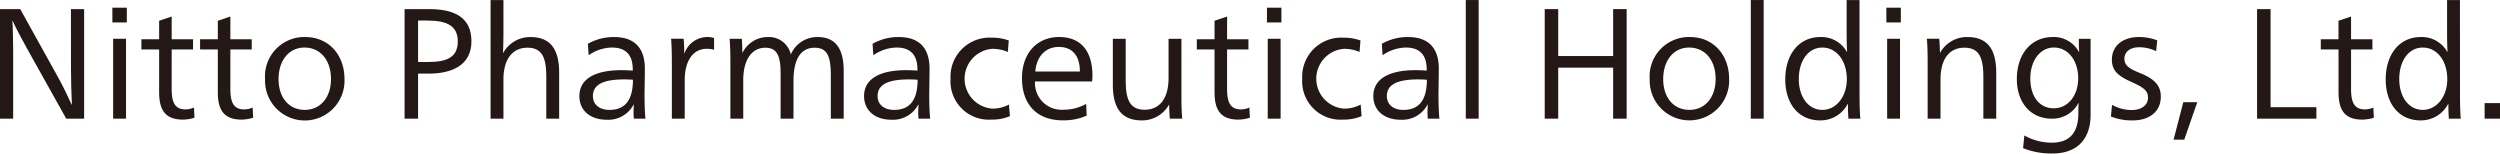 <svg xmlns="http://www.w3.org/2000/svg" width="300" height="18.42" viewBox="0 0 300 18.42">
  <g id="グループ_1345" data-name="グループ 1345" transform="translate(-405.714 -1372.096)">
    <path id="パス_121" data-name="パス 121" d="M414.228,1373.544h1.581v13.146h-2.147l-4.727-8.456c-.565-1-1.319-2.43-1.7-3.277H407.2c.057.81.094,2.562.094,3.692v8.042h-1.582v-13.146h2.43l4.6,8.287c.509.923,1.168,2.279,1.563,3.164h.038c-.057-.923-.112-3.164-.112-4.295Z" transform="translate(0 -0.355)" fill="#231815"/>
    <path id="パス_122" data-name="パス 122" d="M425.311,1375.09h-1.732v-1.771h1.732Zm-.094,11.545h-1.545v-9.586h1.545Z" transform="translate(-4.38 -0.3)" fill="#231815"/>
    <path id="パス_123" data-name="パス 123" d="M431.828,1377.448h2.562v1.224h-2.562v4.747c0,1.525.34,2.448,1.658,2.448a2.434,2.434,0,0,0,1.018-.226l.057,1.224a4.718,4.718,0,0,1-1.394.226c-2.26,0-2.844-1.337-2.844-3.315v-5.1h-2.128v-1.224h2.128v-2.223l1.507-.508Z" transform="translate(-5.512 -0.643)" fill="#231815"/>
    <path id="パス_124" data-name="パス 124" d="M441.159,1377.448h2.562v1.224h-2.562v4.747c0,1.525.34,2.448,1.658,2.448a2.434,2.434,0,0,0,1.017-.226l.057,1.224a4.718,4.718,0,0,1-1.394.226c-2.26,0-2.844-1.337-2.844-3.315v-5.1h-2.128v-1.224h2.128v-2.223l1.507-.508Z" transform="translate(-7.8 -0.643)" fill="#231815"/>
    <path id="パス_125" data-name="パス 125" d="M457.384,1383.032a4.769,4.769,0,1,1-9.53,0,4.714,4.714,0,0,1,4.84-5.047C455.426,1377.985,457.384,1380.057,457.384,1383.032Zm-7.91,0c0,2.242,1.261,3.692,3.145,3.692,1.864,0,3.145-1.469,3.145-3.71,0-2.26-1.28-3.767-3.182-3.767C450.735,1379.247,449.474,1380.772,449.474,1383.032Z" transform="translate(-10.332 -1.444)" fill="#231815"/>
    <path id="パス_126" data-name="パス 126" d="M472.992,1373.544c2.976,0,5.066.961,5.066,3.861,0,2.882-2.354,3.88-5.123,3.88h-1.281v5.405h-1.619v-13.146Zm-1.338,6.347h1.187c2.3,0,3.579-.584,3.579-2.467,0-1.845-1.261-2.505-3.616-2.505h-1.15Z" transform="translate(-15.771 -0.355)" fill="#231815"/>
    <path id="パス_127" data-name="パス 127" d="M485.251,1375.788c0,.942-.019,2.128-.057,2.637h.038a3.715,3.715,0,0,1,3.258-1.884c2.637,0,3.446,1.79,3.446,4.294v5.5h-1.544v-4.9c0-2.091-.3-3.616-2.26-3.616-1.62,0-2.882,1.149-2.882,3.823v4.69h-1.544V1372.1h1.544Z" transform="translate(-19.123 0)" fill="#231815"/>
    <path id="パス_128" data-name="パス 128" d="M498.846,1378.795a6.268,6.268,0,0,1,3.145-.81c2.674,0,3.691,1.563,3.691,3.767,0,1.224-.037,2.712-.037,3.163,0,1.055.037,2.185.112,2.863h-1.393c-.019-.151-.038-.508-.038-.791,0-.245.019-.621.038-.885h-.038a3.429,3.429,0,0,1-3.2,1.808c-2,0-3.3-1.111-3.3-2.844,0-2.015,1.808-3.107,5.066-3.107.4,0,.922.019,1.338.057v-.17c0-1.619-.753-2.6-2.486-2.6a4.991,4.991,0,0,0-2.806.923Zm4.351,4.275c-2.468,0-3.748.6-3.748,2,0,1.018.791,1.658,1.978,1.658,1.846,0,2.825-1.13,2.825-3.616C504.006,1383.089,503.649,1383.07,503.2,1383.07Z" transform="translate(-22.586 -1.444)" fill="#231815"/>
    <path id="パス_129" data-name="パス 129" d="M514.02,1379.925a2.9,2.9,0,0,1,3.541-1.827v1.412a3,3,0,0,0-.885-.113c-1.639,0-2.637,1.45-2.637,3.748v4.633h-1.544v-6.724c0-1.017-.019-2.052-.094-2.862h1.507c.057.508.075,1.243.075,1.732Z" transform="translate(-26.158 -1.444)" fill="#231815"/>
    <path id="パス_130" data-name="パス 130" d="M523.269,1379.849a3.374,3.374,0,0,1,3.07-1.864,2.682,2.682,0,0,1,2.712,2.091,3.449,3.449,0,0,1,3.221-2.091c2.222,0,3.126,1.507,3.126,4.05v5.744h-1.544v-5.047c0-2.147-.263-3.465-1.94-3.465-1.6,0-2.542,1.262-2.542,3.974v4.539h-1.545v-5.5c0-2.147-.508-3.013-1.827-3.013-1.582,0-2.655,1.356-2.655,3.9v4.614H521.8v-6.724c0-1.017-.019-2.052-.094-2.862h1.469c.038.451.057,1.168.057,1.656Z" transform="translate(-28.44 -1.444)" fill="#231815"/>
    <path id="パス_131" data-name="パス 131" d="M544.105,1378.795a6.264,6.264,0,0,1,3.145-.81c2.674,0,3.691,1.563,3.691,3.767,0,1.224-.038,2.712-.038,3.163,0,1.055.038,2.185.113,2.863h-1.394c-.019-.151-.037-.508-.037-.791,0-.245.018-.621.037-.885h-.037a3.431,3.431,0,0,1-3.2,1.808c-2,0-3.3-1.111-3.3-2.844,0-2.015,1.808-3.107,5.066-3.107.4,0,.923.019,1.338.057v-.17c0-1.619-.753-2.6-2.486-2.6a4.992,4.992,0,0,0-2.806.923Zm4.351,4.275c-2.467,0-3.748.6-3.748,2,0,1.018.791,1.658,1.978,1.658,1.845,0,2.825-1.13,2.825-3.616C549.265,1383.089,548.908,1383.07,548.456,1383.07Z" transform="translate(-33.683 -1.444)" fill="#231815"/>
    <path id="パス_132" data-name="パス 132" d="M563.71,1379.8a4.629,4.629,0,0,0-1.9-.376,3.6,3.6,0,0,0,.019,7.175,4.185,4.185,0,0,0,2.015-.489l.113,1.393a5.511,5.511,0,0,1-2.223.414,4.6,4.6,0,0,1-4.9-4.9,4.681,4.681,0,0,1,4.878-4.934,5.906,5.906,0,0,1,2.109.339Z" transform="translate(-37.054 -1.468)" fill="#231815"/>
    <path id="パス_133" data-name="パス 133" d="M569.751,1383.315a3.2,3.2,0,0,0,3.428,3.39,5.483,5.483,0,0,0,2.712-.7l.057,1.412a6.846,6.846,0,0,1-2.844.565c-3.145,0-4.915-1.921-4.915-5.066,0-2.995,1.808-4.935,4.463-4.935,2.467,0,3.993,1.526,3.993,4.671,0,.17-.019.452-.038.66Zm5.386-1.187c0-2-1-2.957-2.524-2.957s-2.674,1.055-2.825,2.957Z" transform="translate(-39.837 -1.444)" fill="#231815"/>
    <path id="パス_134" data-name="パス 134" d="M589.358,1386.189a3.683,3.683,0,0,1-3.259,1.865c-2.655,0-3.466-1.79-3.466-4.294v-5.5h1.545v4.9c0,2.185.358,3.616,2.279,3.616,1.658,0,2.863-1.168,2.863-3.823v-4.69h1.544v6.723c0,1.018.018,2.053.094,2.863H589.47c-.038-.452-.075-1.149-.075-1.657Z" transform="translate(-43.379 -1.511)" fill="#231815"/>
    <path id="パス_135" data-name="パス 135" d="M599.616,1377.448h2.562v1.224h-2.562v4.747c0,1.525.34,2.448,1.658,2.448a2.434,2.434,0,0,0,1.018-.226l.057,1.224a4.718,4.718,0,0,1-1.394.226c-2.26,0-2.844-1.337-2.844-3.315v-5.1h-2.128v-1.224h2.128v-2.223l1.507-.508Z" transform="translate(-46.652 -0.643)" fill="#231815"/>
    <path id="パス_136" data-name="パス 136" d="M608.867,1375.09h-1.733v-1.771h1.733Zm-.094,11.545h-1.544v-9.586h1.544Z" transform="translate(-49.386 -0.3)" fill="#231815"/>
    <path id="パス_137" data-name="パス 137" d="M619.622,1379.8a4.628,4.628,0,0,0-1.9-.376,3.6,3.6,0,0,0,.019,7.175,4.185,4.185,0,0,0,2.015-.489l.113,1.393a5.511,5.511,0,0,1-2.223.414,4.6,4.6,0,0,1-4.9-4.9,4.681,4.681,0,0,1,4.878-4.934,5.91,5.91,0,0,1,2.11.339Z" transform="translate(-50.763 -1.468)" fill="#231815"/>
    <path id="パス_138" data-name="パス 138" d="M625.067,1378.795a6.268,6.268,0,0,1,3.145-.81c2.674,0,3.691,1.563,3.691,3.767,0,1.224-.037,2.712-.037,3.163,0,1.055.037,2.185.112,2.863h-1.393c-.019-.151-.038-.508-.038-.791,0-.245.019-.621.038-.885h-.038a3.429,3.429,0,0,1-3.2,1.808c-2,0-3.3-1.111-3.3-2.844,0-2.015,1.808-3.107,5.066-3.107.4,0,.922.019,1.337.057v-.17c0-1.619-.753-2.6-2.486-2.6a4.99,4.99,0,0,0-2.806.923Zm4.351,4.275c-2.467,0-3.748.6-3.748,2,0,1.018.791,1.658,1.978,1.658,1.846,0,2.825-1.13,2.825-3.616C630.227,1383.089,629.87,1383.07,629.417,1383.07Z" transform="translate(-53.534 -1.444)" fill="#231815"/>
    <path id="パス_139" data-name="パス 139" d="M640.29,1386.335h-1.544V1372.1h1.544Z" transform="translate(-57.137 0)" fill="#231815"/>
    <path id="パス_140" data-name="パス 140" d="M661.126,1386.69h-1.62v-6.121h-6.592v6.121h-1.62v-13.146h1.62v5.631h6.592v-5.631h1.62Z" transform="translate(-60.214 -0.355)" fill="#231815"/>
    <path id="パス_141" data-name="パス 141" d="M677.516,1383.032a4.768,4.768,0,1,1-9.529,0,4.714,4.714,0,0,1,4.84-5.047C675.558,1377.985,677.516,1380.057,677.516,1383.032Zm-7.91,0c0,2.242,1.261,3.692,3.145,3.692,1.864,0,3.145-1.469,3.145-3.71,0-2.26-1.28-3.767-3.182-3.767C670.868,1379.247,669.607,1380.772,669.607,1383.032Z" transform="translate(-64.307 -1.444)" fill="#231815"/>
    <path id="パス_142" data-name="パス 142" d="M685.6,1386.335h-1.544V1372.1H685.6Z" transform="translate(-68.246 0)" fill="#231815"/>
    <path id="パス_143" data-name="パス 143" d="M698.452,1383.435c0,1.017.018,2.09.094,2.9h-1.431c-.038-.528-.057-1.149-.057-1.751h-.038a3.671,3.671,0,0,1-3.3,1.959c-2.618,0-4.182-2.034-4.182-4.916,0-2.975,1.62-5.085,4.2-5.085a3.488,3.488,0,0,1,3.184,1.771h.037c-.037-.547-.056-1.45-.056-2.392V1372.1h1.544Zm-7.289-1.846c0,2.072,1.092,3.692,2.825,3.692,1.658,0,2.938-1.582,2.938-3.692,0-2.166-1.205-3.785-2.938-3.785C692.312,1377.8,691.163,1379.366,691.163,1381.588Z" transform="translate(-69.592 0)" fill="#231815"/>
    <path id="パス_144" data-name="パス 144" d="M707.344,1375.09h-1.733v-1.771h1.733Zm-.094,11.545h-1.544v-9.586h1.544Z" transform="translate(-73.532 -0.3)" fill="#231815"/>
    <path id="パス_145" data-name="パス 145" d="M713.649,1379.849a3.683,3.683,0,0,1,3.258-1.864c2.655,0,3.465,1.79,3.465,4.294v5.5h-1.544v-4.9c0-2.184-.358-3.616-2.28-3.616-1.657,0-2.862,1.168-2.862,3.823v4.69h-1.544v-6.724c0-1.017-.019-2.052-.094-2.862h1.488c.038.451.076,1.149.076,1.656Z" transform="translate(-75.11 -1.444)" fill="#231815"/>
    <path id="パス_146" data-name="パス 146" d="M735.2,1378.193v9.134c0,2.618-1.338,4.633-4.6,4.633a9.175,9.175,0,0,1-3.5-.64l.15-1.525a6.7,6.7,0,0,0,3.3.866c2.317,0,3.183-1.412,3.183-3.541,0-.339,0-.829.037-1.205h-.037a3.512,3.512,0,0,1-3.2,1.864c-2.524,0-4.182-1.921-4.182-4.765,0-2.976,1.714-5.029,4.294-5.029a3.425,3.425,0,0,1,3.145,1.771h.039c-.039-.6-.039-1.073-.039-1.563Zm-7.232,4.783c0,2.129,1.091,3.56,2.806,3.56,1.7,0,2.939-1.507,2.939-3.6s-1.187-3.692-2.92-3.692C729.131,1379.247,727.965,1380.829,727.965,1382.976Z" transform="translate(-78.615 -1.444)" fill="#231815"/>
    <path id="パス_147" data-name="パス 147" d="M741.446,1386.121a4.848,4.848,0,0,0,2.373.622c1.055,0,1.94-.509,1.94-1.488,0-.847-.528-1.224-2.072-1.921-1.507-.679-2.26-1.319-2.26-2.637,0-1.714,1.375-2.713,3.24-2.713a6.054,6.054,0,0,1,2.2.4l-.131,1.3a4.535,4.535,0,0,0-2.053-.471c-.961,0-1.752.471-1.752,1.375,0,.829.6,1.205,1.9,1.733,1.751.7,2.467,1.526,2.467,2.807,0,1.921-1.507,2.863-3.39,2.863a6.791,6.791,0,0,1-2.6-.471Z" transform="translate(-82.286 -1.444)" fill="#231815"/>
    <path id="パス_148" data-name="パス 148" d="M752.551,1392.842H751.27l1.168-4.5h1.676Z" transform="translate(-84.727 -3.983)" fill="#231815"/>
    <path id="パス_149" data-name="パス 149" d="M766.163,1385.315h5.5v1.375h-7.119v-13.146h1.62Z" transform="translate(-87.981 -0.355)" fill="#231815"/>
    <path id="パス_150" data-name="パス 150" d="M778.307,1377.448h2.562v1.224h-2.562v4.747c0,1.525.339,2.448,1.658,2.448a2.428,2.428,0,0,0,1.017-.226l.057,1.224a4.714,4.714,0,0,1-1.393.226c-2.261,0-2.844-1.337-2.844-3.315v-5.1h-2.129v-1.224H776.8v-2.223l1.507-.508Z" transform="translate(-90.465 -0.643)" fill="#231815"/>
    <path id="パス_151" data-name="パス 151" d="M793.91,1383.435c0,1.017.018,2.09.094,2.9h-1.431c-.038-.528-.057-1.149-.057-1.751h-.038a3.671,3.671,0,0,1-3.3,1.959c-2.618,0-4.182-2.034-4.182-4.916,0-2.975,1.621-5.085,4.2-5.085a3.488,3.488,0,0,1,3.183,1.771h.037c-.037-.547-.056-1.45-.056-2.392V1372.1h1.544Zm-7.288-1.846c0,2.072,1.091,3.692,2.825,3.692,1.658,0,2.938-1.582,2.938-3.692,0-2.166-1.205-3.785-2.938-3.785C787.77,1377.8,786.622,1379.366,786.622,1381.588Z" transform="translate(-92.997 0)" fill="#231815"/>
    <path id="パス_152" data-name="パス 152" d="M802.565,1390.354H800.72v-1.864h1.845Z" transform="translate(-96.851 -4.02)" fill="#231815"/>
  </g>
</svg>
